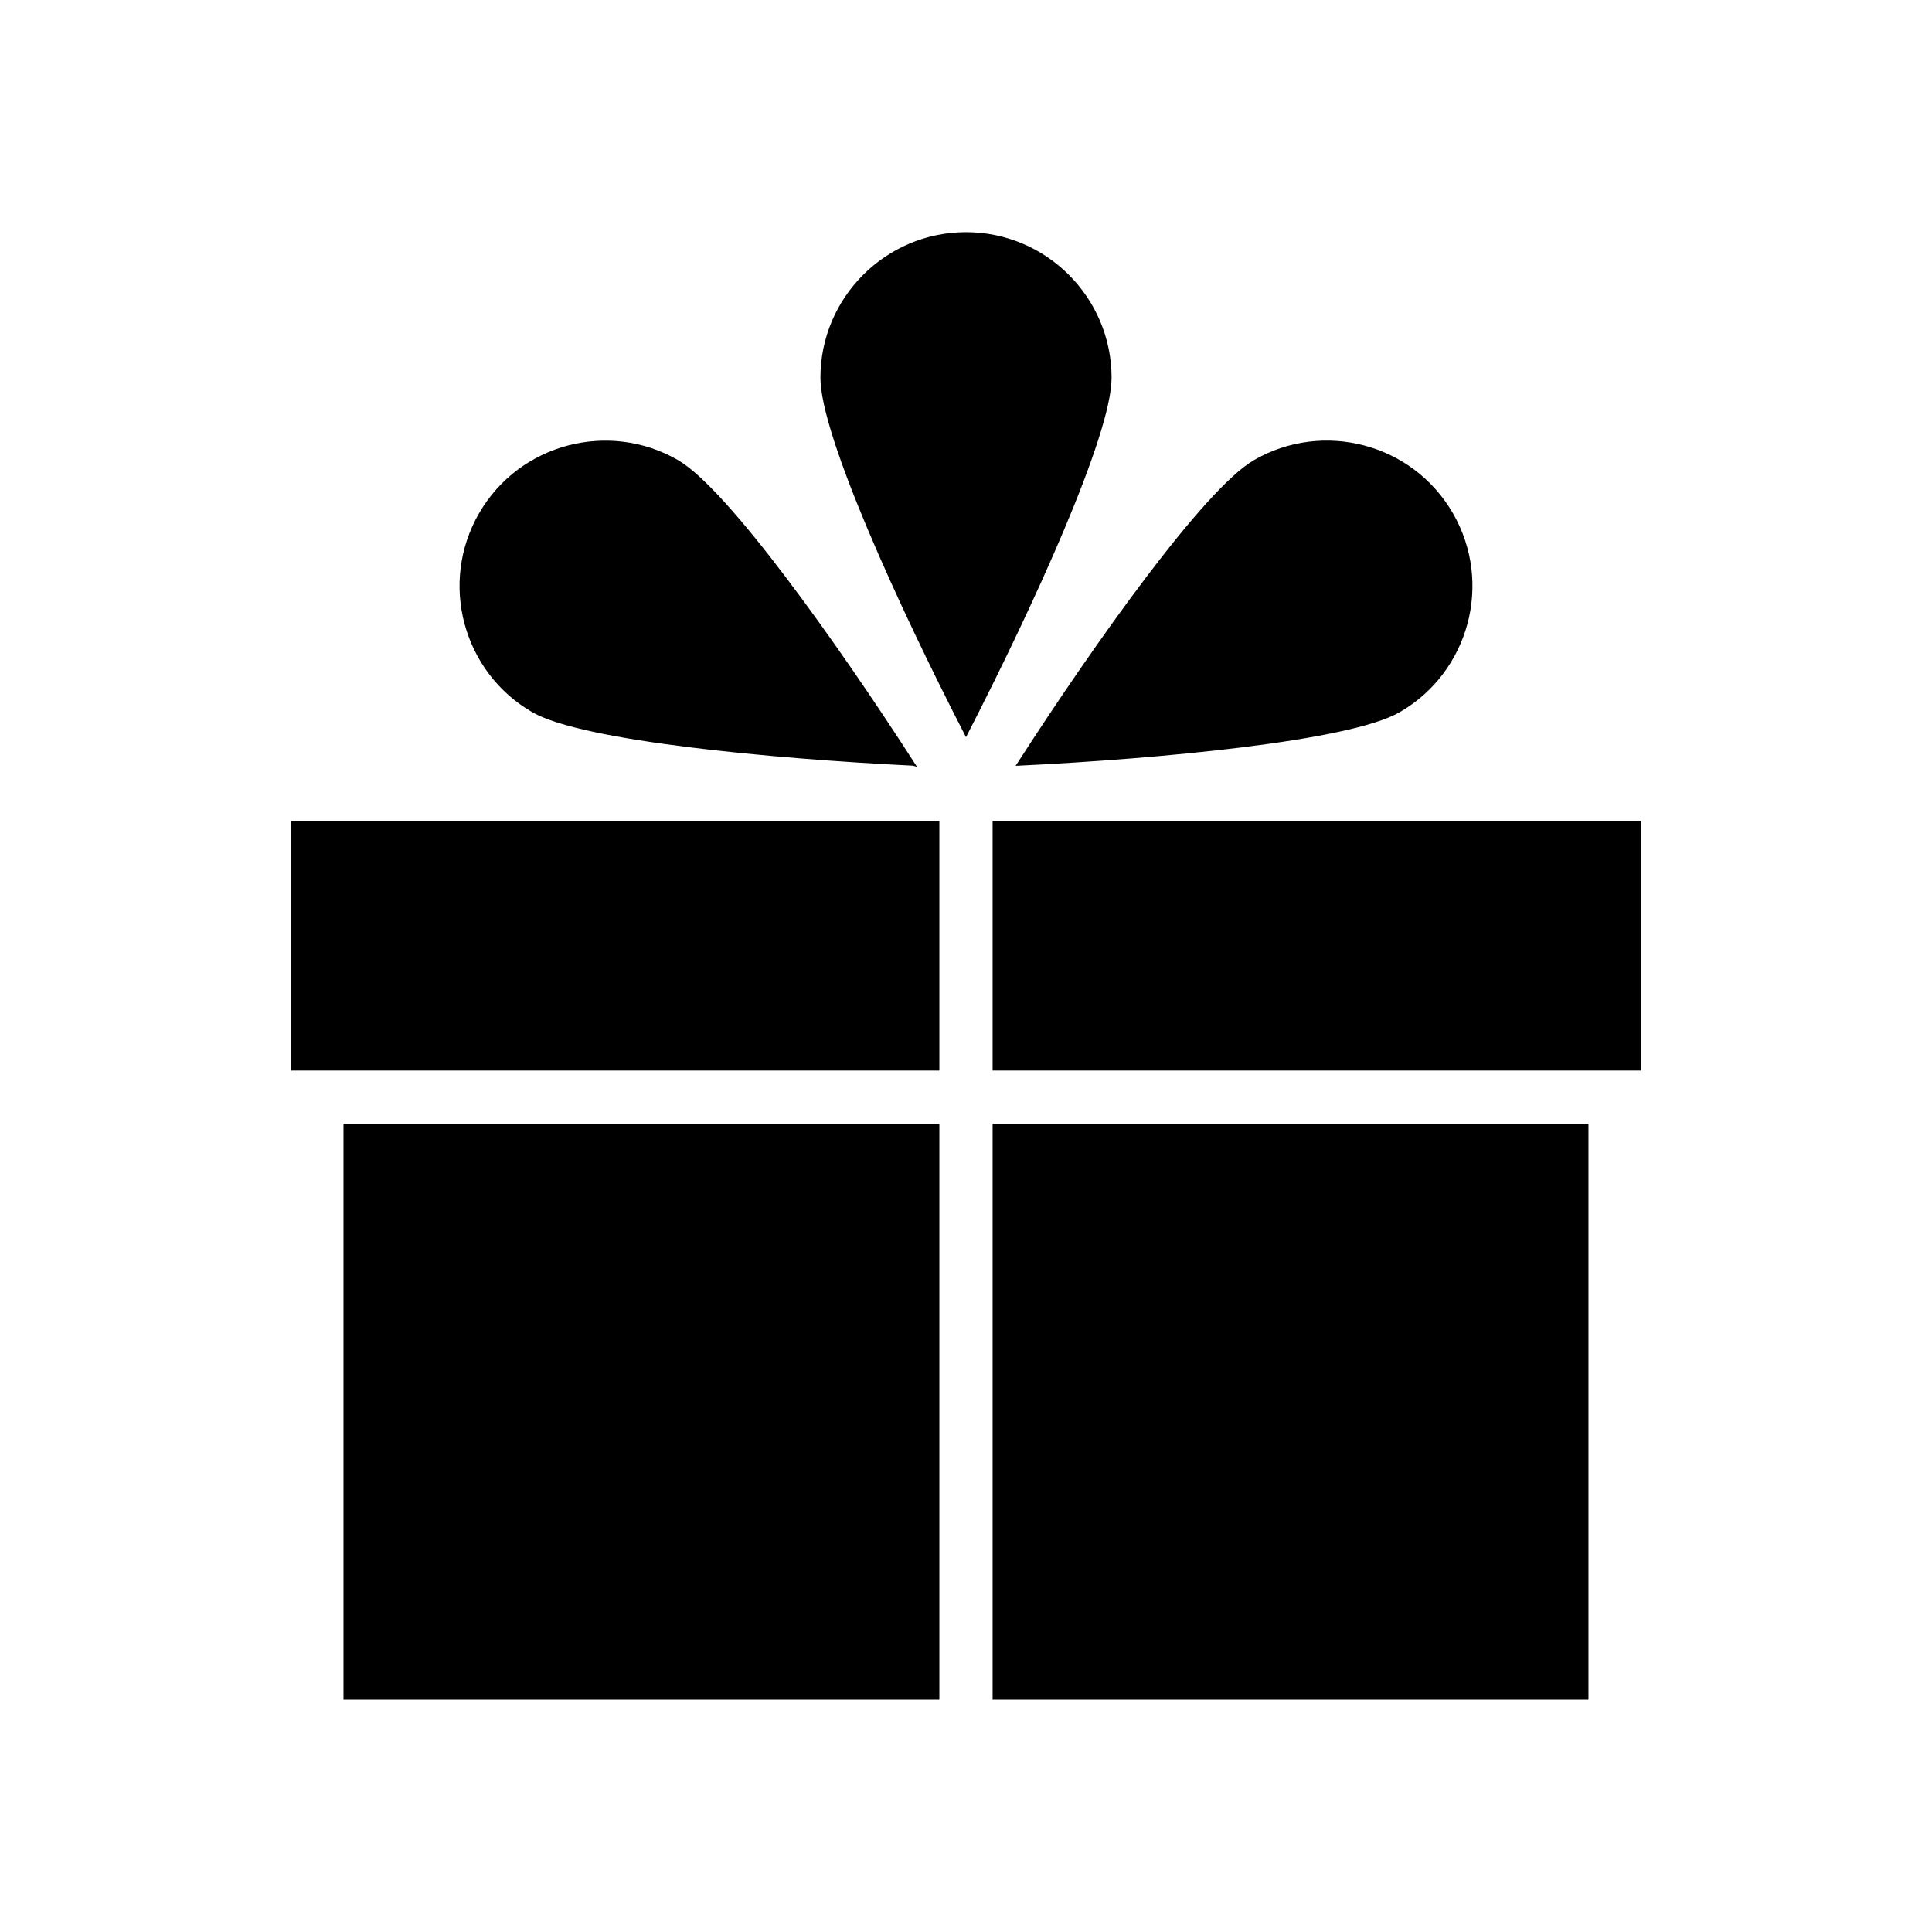 <svg xmlns="http://www.w3.org/2000/svg" viewBox="144 144 512 512" version="1.1" height="27" width="27" stroke="#000000" fill="#000000" id="svg">
    <g stroke-width="0" id="IconSvg_bgCarrier"></g>
    <g stroke-width="0" stroke="#CCCCCC" stroke-linejoin="round" stroke-linecap="round" id="IconSvg_tracerCarrier">
      <g xmlns="http://www.w3.org/2000/svg">
  <path d="m235.53 442.32h156.91v151.64h-156.91z"></path>
  <path d="m514.68 332.31c18.184-10.5 24.434-33.836 13.941-52.02-10.645-18.438-34.102-24.289-52.02-13.941-13.059 7.543-42.055 48.324-62.504 80.059 37.703-1.844 87.52-6.559 100.58-14.098z"></path>
  <path d="m400 206.03c-20.992 0-38.078 17.086-38.078 38.078 0 15.078 20.824 60.582 38.078 94.156 17.254-33.574 38.078-79.078 38.078-94.156 0-20.992-17.086-38.078-38.078-38.078z"></path>
  <path d="m385.9 346.41c-20.449-31.73-49.445-72.52-62.504-80.059-17.926-10.352-41.406-4.438-52.02 13.941-10.496 18.184-4.246 41.52 13.941 52.02 13.059 7.535 62.875 12.25 100.58 14.098z"></path>
  <path d="m221.61 362.11h170.83v65.102h-170.83z"></path>
  <path d="m407.55 442.32h156.91v151.64h-156.91z"></path>
  <path d="m407.55 362.11h170.83v65.102h-170.83z"></path>
 </g>

      </g>
     <g id="IconSvg_iconCarrier">
      <g xmlns="http://www.w3.org/2000/svg">
  <path d="m235.53 442.32h156.91v151.64h-156.91z"></path>
  <path d="m514.68 332.31c18.184-10.5 24.434-33.836 13.941-52.02-10.645-18.438-34.102-24.289-52.02-13.941-13.059 7.543-42.055 48.324-62.504 80.059 37.703-1.844 87.52-6.559 100.58-14.098z"></path>
  <path d="m400 206.03c-20.992 0-38.078 17.086-38.078 38.078 0 15.078 20.824 60.582 38.078 94.156 17.254-33.574 38.078-79.078 38.078-94.156 0-20.992-17.086-38.078-38.078-38.078z"></path>
  <path d="m385.9 346.41c-20.449-31.73-49.445-72.52-62.504-80.059-17.926-10.352-41.406-4.438-52.02 13.941-10.496 18.184-4.246 41.52 13.941 52.02 13.059 7.535 62.875 12.25 100.58 14.098z"></path>
  <path d="m221.61 362.11h170.83v65.102h-170.83z"></path>
  <path d="m407.55 442.32h156.91v151.64h-156.91z"></path>
  <path d="m407.55 362.11h170.83v65.102h-170.83z"></path>
 </g>

      </g>
      </svg>